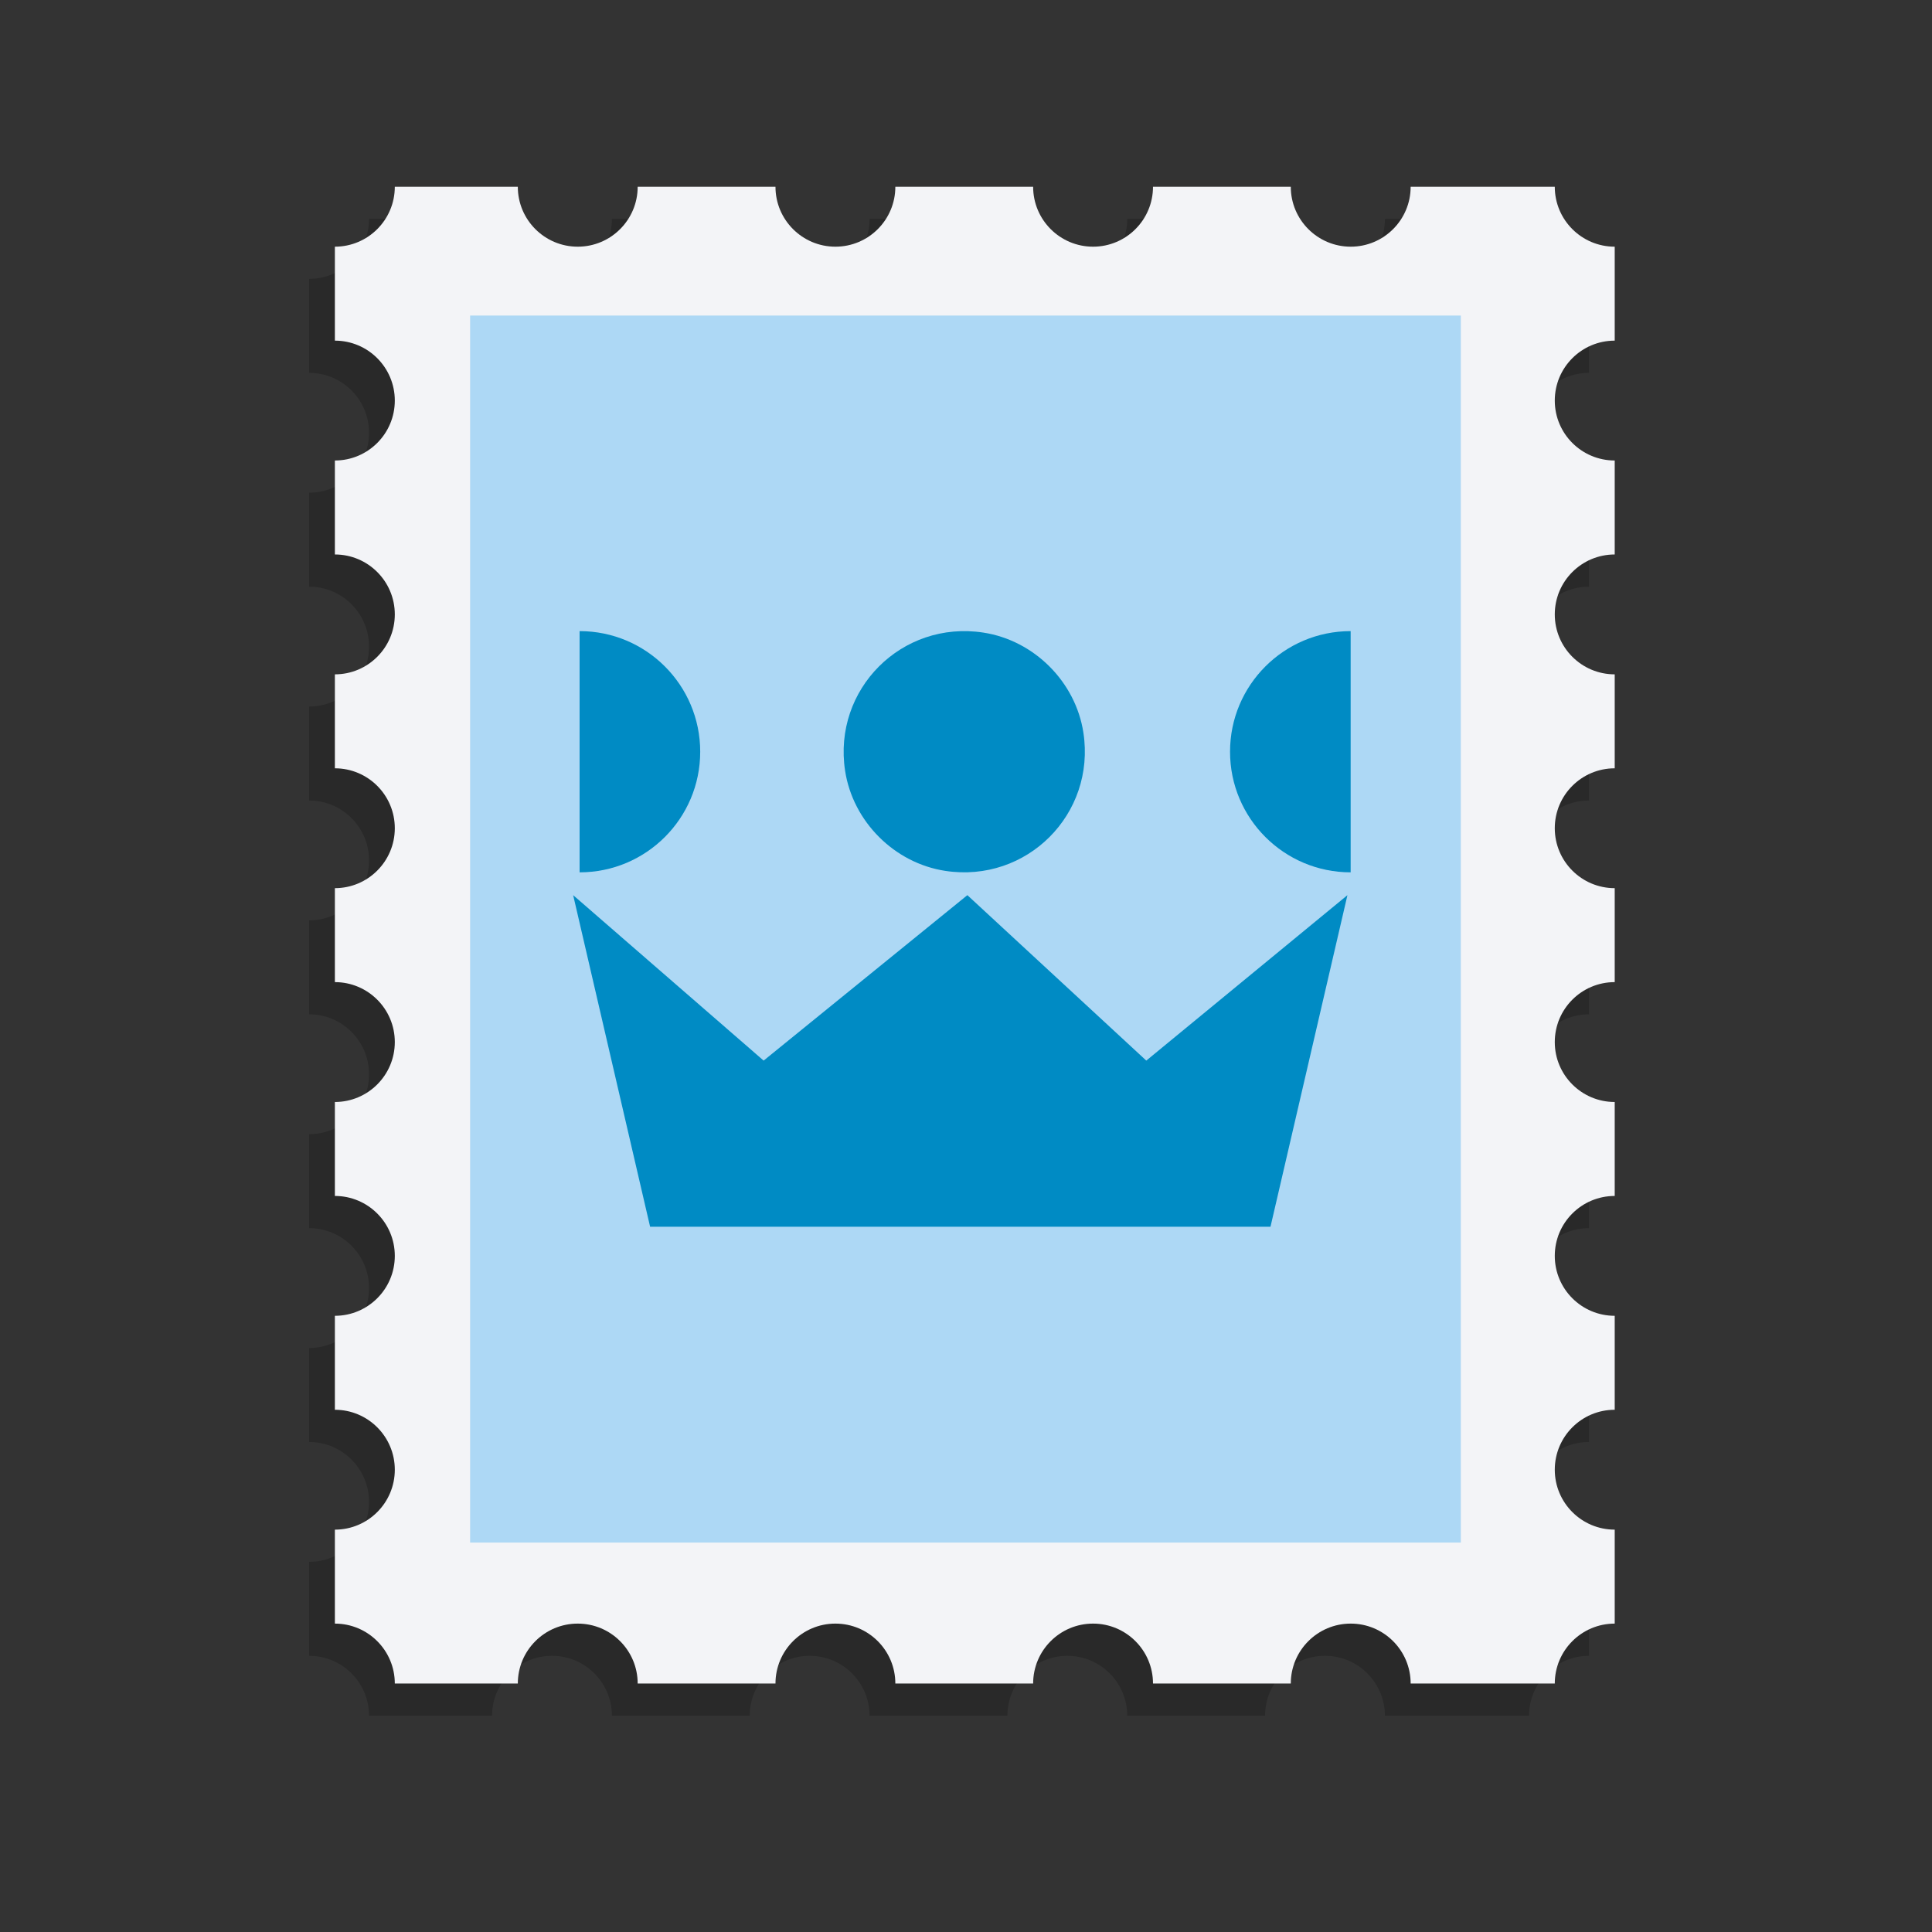 <svg width="300" height="300" viewBox="0 0 300 300" fill="none" xmlns="http://www.w3.org/2000/svg">
<rect x="0" y="0" width="300" height="300" fill="#333333" stroke="none"/>
<path fill-rule="evenodd" clip-rule="evenodd" d="M246.734 257.112V242.524C241.593 242.524 237.427 238.354 237.427 233.217C237.427 228.078 241.593 223.91 246.734 223.91V209.318C241.593 209.318 237.427 205.153 237.427 200.011C237.427 194.872 241.593 190.707 246.734 190.707V176.117C241.593 176.117 237.427 171.949 237.427 166.812C237.427 161.671 241.593 157.503 246.734 157.503V142.913C241.593 142.913 237.427 138.745 237.427 133.606C237.427 128.467 241.593 124.302 246.734 124.302V109.712C241.593 109.712 237.427 105.544 237.427 100.405C237.427 95.266 241.593 91.098 246.734 91.098V76.508C241.593 76.508 237.427 72.343 237.427 67.201C237.427 62.062 241.593 57.897 246.734 57.897V43.305C241.593 43.305 237.427 39.137 237.427 34H215.049C215.049 39.137 210.879 43.305 205.742 43.305C200.603 43.305 196.435 39.137 196.435 34H175.039C175.039 39.137 170.871 43.305 165.732 43.305C160.593 43.305 156.428 39.137 156.428 34H135.028C135.028 39.137 130.862 43.305 125.723 43.305C120.584 43.305 116.416 39.137 116.416 34H95.018C95.018 39.137 90.853 43.305 85.713 43.305C80.574 43.305 76.406 39.137 76.406 34H57.307C57.307 39.137 53.141 43.305 48 43.305V57.897C53.141 57.897 57.307 62.062 57.307 67.201C57.307 72.343 53.141 76.508 48 76.508V91.098C53.141 91.098 57.307 95.266 57.307 100.405C57.307 105.544 53.141 109.712 48 109.712V124.302C53.141 124.302 57.307 128.467 57.307 133.606C57.307 138.745 53.141 142.913 48 142.913V157.503C53.141 157.503 57.307 161.671 57.307 166.812C57.307 171.949 53.141 176.117 48 176.117V190.707C53.141 190.707 57.307 194.872 57.307 200.011C57.307 205.153 53.141 209.318 48 209.318V223.91C53.141 223.91 57.307 228.078 57.307 233.217C57.307 238.354 53.141 242.524 48 242.524V257.112C53.141 257.112 57.307 261.28 57.307 266.419H76.406C76.406 261.28 80.574 257.112 85.713 257.112C90.853 257.112 95.018 261.28 95.018 266.419H116.416C116.416 261.28 120.584 257.112 125.723 257.112C130.862 257.112 135.028 261.28 135.028 266.419H156.428C156.428 261.28 160.593 257.112 165.732 257.112C170.871 257.112 175.039 261.28 175.039 266.419H196.435C196.435 261.28 200.603 257.112 205.742 257.112C210.879 257.112 215.049 261.28 215.049 266.419H237.427C237.427 261.28 241.593 257.112 246.734 257.112Z" fill="black" fill-opacity="0.2" style="mix-blend-mode:multiply"/>
<path fill-rule="evenodd" clip-rule="evenodd" d="M250.732 252.112V237.522C245.593 237.522 241.425 233.354 241.425 228.217C241.425 223.076 245.593 218.908 250.732 218.908V204.318C245.593 204.318 241.425 200.153 241.425 195.011C241.425 189.872 245.593 185.707 250.732 185.707V171.117C245.593 171.117 241.425 166.947 241.425 161.812C241.425 156.671 245.593 152.503 250.732 152.503V137.913C245.593 137.913 241.425 133.745 241.425 128.606C241.425 123.467 245.593 119.302 250.732 119.302V104.712C245.593 104.712 241.425 100.544 241.425 95.405C241.425 90.266 245.593 86.098 250.732 86.098V71.506C245.593 71.506 241.425 67.341 241.425 62.201C241.425 57.062 245.593 52.894 250.732 52.894V38.305C245.593 38.305 241.425 34.137 241.425 29H219.046C219.046 34.137 214.879 38.305 209.74 38.305C204.6 38.305 200.433 34.137 200.433 29H179.037C179.037 34.137 174.871 38.305 169.732 38.305C164.591 38.305 160.425 34.137 160.425 29H139.028C139.028 34.137 134.862 38.305 129.721 38.305C124.582 38.305 120.416 34.137 120.416 29H99.018C99.018 34.137 94.853 38.305 89.711 38.305C84.572 38.305 80.406 34.137 80.406 29H61.305C61.305 34.137 57.139 38.305 52 38.305V52.894C57.139 52.894 61.305 57.062 61.305 62.201C61.305 67.341 57.139 71.506 52 71.506V86.098C57.139 86.098 61.305 90.266 61.305 95.405C61.305 100.544 57.139 104.712 52 104.712V119.302C57.139 119.302 61.305 123.467 61.305 128.606C61.305 133.745 57.139 137.913 52 137.913V152.503C57.139 152.503 61.305 156.671 61.305 161.812C61.305 166.947 57.139 171.117 52 171.117V185.707C57.139 185.707 61.305 189.872 61.305 195.011C61.305 200.153 57.139 204.318 52 204.318V218.908C57.139 218.908 61.305 223.076 61.305 228.217C61.305 233.354 57.139 237.522 52 237.522V252.112C57.139 252.112 61.305 256.28 61.305 261.419H80.406C80.406 256.28 84.572 252.112 89.711 252.112C94.853 252.112 99.018 256.28 99.018 261.419H120.416C120.416 256.28 124.582 252.112 129.721 252.112C134.862 252.112 139.028 256.28 139.028 261.419H160.425C160.425 256.28 164.591 252.112 169.732 252.112C174.871 252.112 179.037 256.28 179.037 261.419H200.433C200.433 256.28 204.6 252.112 209.74 252.112C214.879 252.112 219.046 256.28 219.046 261.419H241.425C241.425 256.28 245.593 252.112 250.732 252.112Z" fill="#F3F4F7"/>
<path fill-rule="evenodd" clip-rule="evenodd" d="M73 239.53H226.836V49H73V239.53Z" fill="#ADD8F5"/>
<path fill-rule="evenodd" clip-rule="evenodd" d="M100.947 190.487H197.282L209.229 139L177.995 164.689L150.213 139L118.576 164.689L89 139L100.947 190.487Z" fill="#008BC4"/>
<path fill-rule="evenodd" clip-rule="evenodd" d="M90 135.456C100.344 135.456 108.728 127.07 108.728 116.728C108.728 106.384 100.344 98 90 98V135.456Z" fill="#008BC4"/>
<path fill-rule="evenodd" clip-rule="evenodd" d="M168.229 113.766C170.169 126.422 159.423 137.165 146.767 135.227C138.881 134.019 132.437 127.574 131.227 119.689C129.291 107.033 140.034 96.287 152.691 98.228C160.577 99.434 167.023 105.879 168.229 113.766Z" fill="#008BC4"/>
<path fill-rule="evenodd" clip-rule="evenodd" d="M209.728 135.456C199.384 135.456 191 127.07 191 116.728C191 106.384 199.384 98 209.728 98V135.456Z" fill="#008BC4"/>
</svg>
